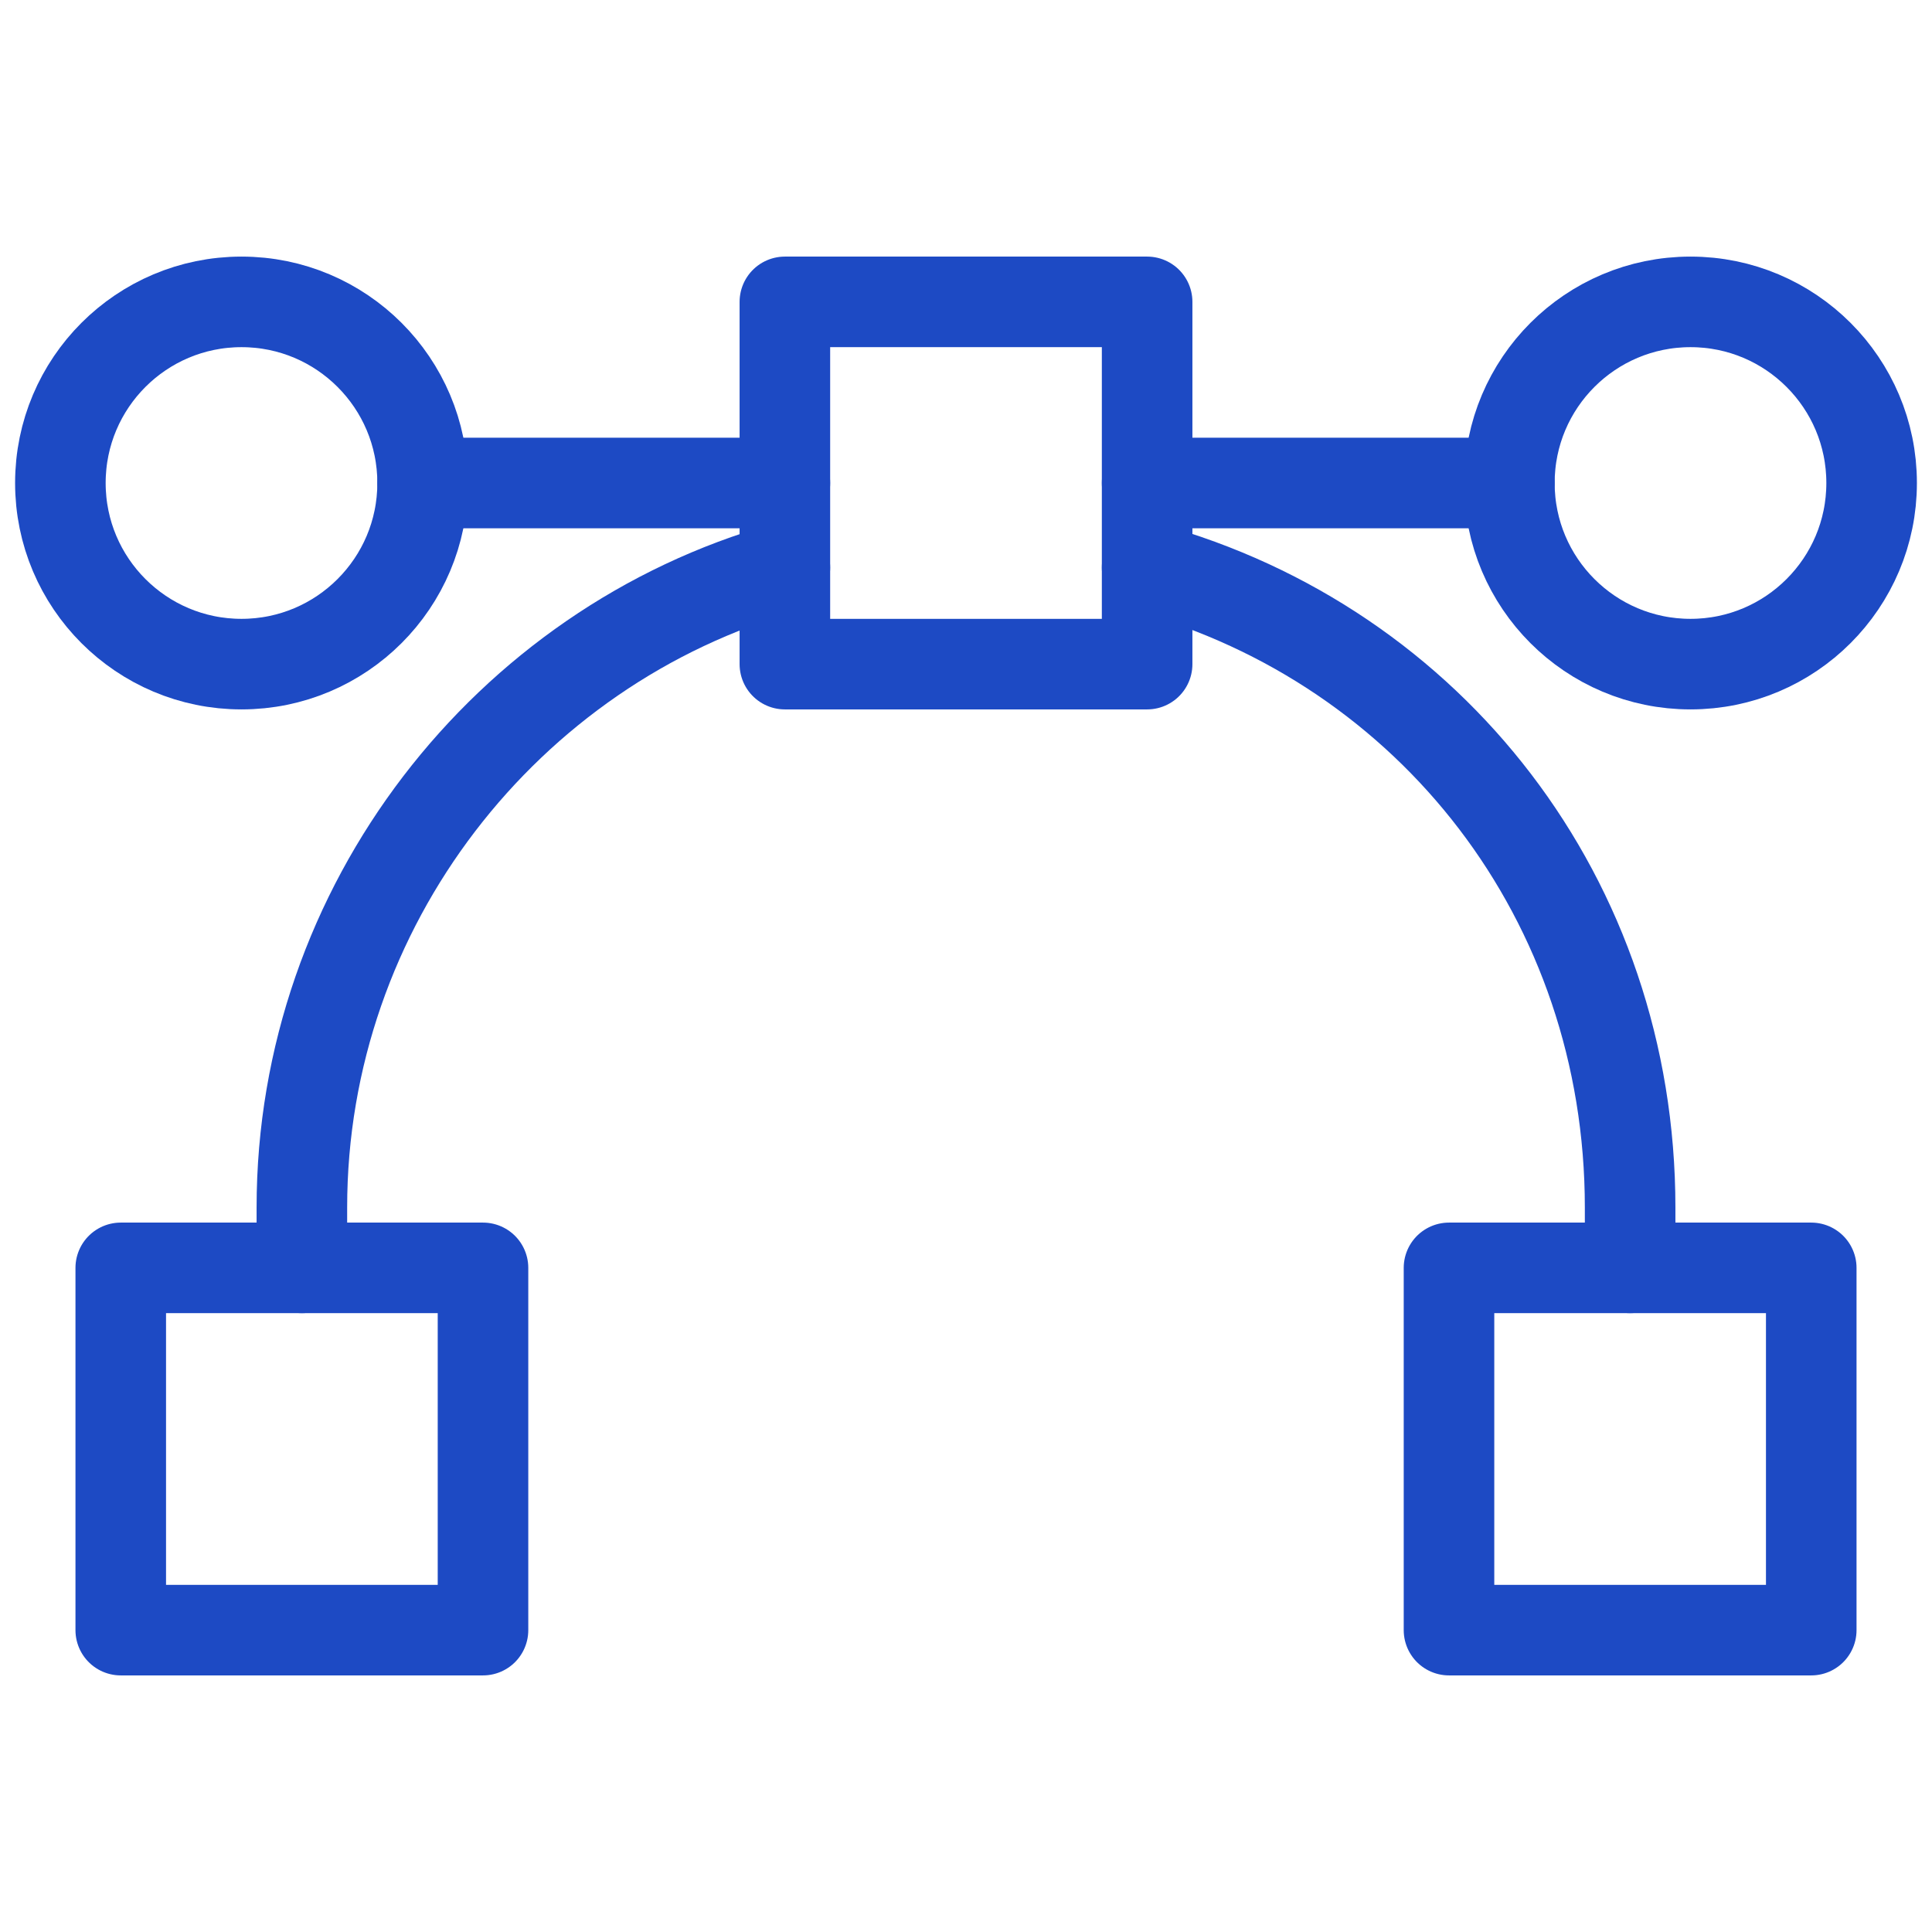 <?xml version="1.0" encoding="UTF-8"?>
<svg xmlns="http://www.w3.org/2000/svg" version="1.1" viewBox="0 0 32 32">
  <!-- Generator: Adobe Illustrator 28.7.1, SVG Export Plug-In . SVG Version: 1.2.0 Build 142)  -->
  <g>
    <g id="Layer_1">
      <path d="M19,9.4c4.7,1.3,8,5.5,8,10.6v1" fill="none" stroke="#1d4ac4" stroke-linecap="round" stroke-linejoin="round" stroke-width="1.5"/>
      <path d="M5,21v-1c0-5,3.4-9.3,8-10.6" fill="none" stroke="#1d4ac4" stroke-linecap="round" stroke-linejoin="round" stroke-width="1.5"/>
      <path d="M7,8h6" fill="none" stroke="#1d4ac4" stroke-linecap="round" stroke-linejoin="round" stroke-width="1.5"/>
      <path d="M19,8h6" fill="none" stroke="#1d4ac4" stroke-linecap="round" stroke-linejoin="round" stroke-width="1.5"/>
      <path d="M4,11c1.657,0,3-1.343,3-3s-1.343-3-3-3-3,1.343-3,3,1.343,3,3,3Z" fill="none" stroke="#1d4ac4" stroke-linecap="round" stroke-linejoin="round" stroke-width="1.5"/>
      <path d="M28,11c1.657,0,3-1.343,3-3s-1.343-3-3-3-3,1.343-3,3,1.343,3,3,3Z" fill="none" stroke="#1d4ac4" stroke-linecap="round" stroke-linejoin="round" stroke-width="1.5"/>
      <path d="M19,5h-6v6h6v-6Z" fill="none" stroke="#1d4ac4" stroke-linecap="round" stroke-linejoin="round" stroke-width="1.5"/>
      <path d="M8,21H2v6h6v-6Z" fill="none" stroke="#1d4ac4" stroke-linecap="round" stroke-linejoin="round" stroke-width="1.5"/>
      <path d="M30,21h-6v6h6v-6Z" fill="none" stroke="#1d4ac4" stroke-linecap="round" stroke-linejoin="round" stroke-width="1.5"/>
    </g>
  </g>
</svg>